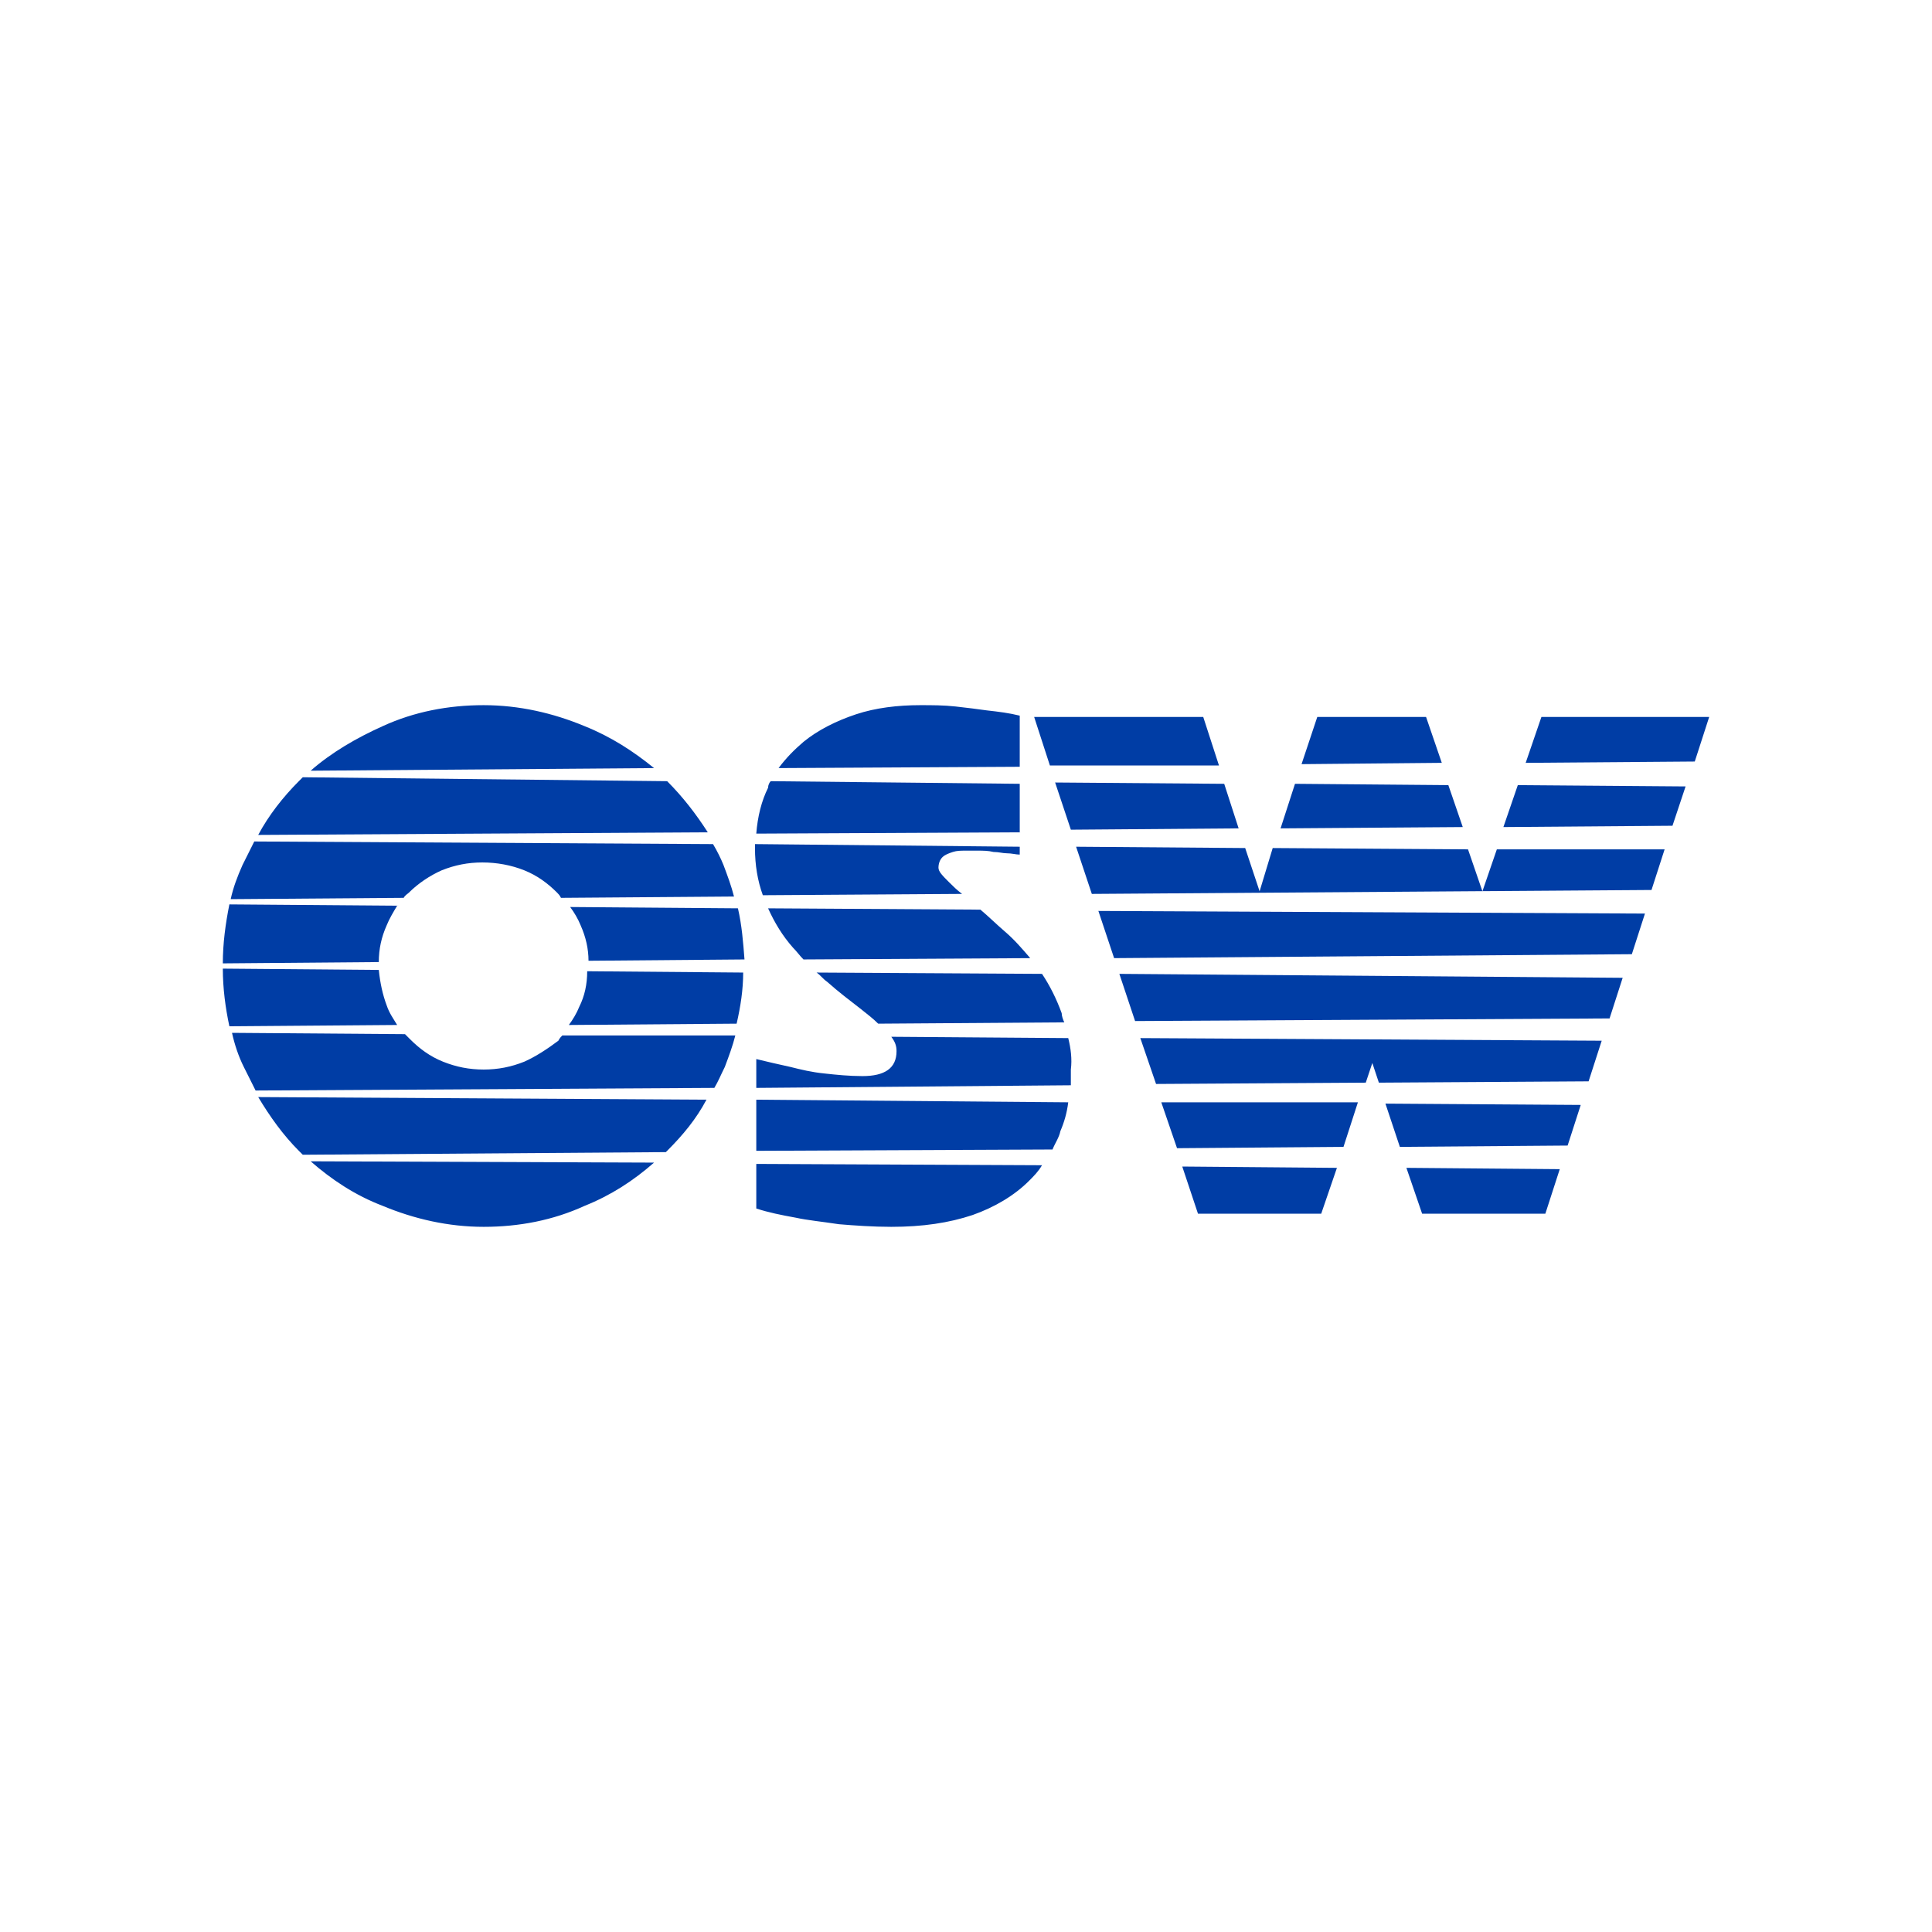 <?xml version="1.0"?>
<svg id="Capa_1" xmlns="http://www.w3.org/2000/svg" viewBox="0 0 147.4 147.4" width="147.4" height="147.4"><style>.st0{fill:#FFFFFF;} .st1{enable-background:new ;} .st2{fill:#003DA5;}</style><path class="st0" d="M0 0h147.4v147.4H0z"></path><g class="st1"><path class="st2" d="M44.6 55.4c-2.4-1-5-1.6-7.7-1.6s-5.3.5-7.7 1.6c-2 .9-3.9 2-5.5 3.4l26.2-.2c-1.6-1.3-3.3-2.4-5.3-3.2zm.2 18.7c0 1-.2 1.9-.6 2.7-.2.5-.5 1-.8 1.4l12.8-.1c.3-1.3.5-2.6.5-3.9l-11.9-.1zM17.5 69c-.3 1.5-.5 3-.5 4.5l11.9-.1c0-1 .2-1.9.6-2.8.2-.5.5-1 .8-1.5L17.5 69zm2.2 14.7c.9 1.5 1.9 2.9 3.1 4.1l.3.3 27.7-.2.1-.1c1.2-1.2 2.2-2.4 3-3.9l-34.2-.2zm4 4.9c1.6 1.4 3.4 2.6 5.5 3.4 2.4 1 5 1.6 7.7 1.6s5.3-.5 7.7-1.6c2-.8 3.7-1.9 5.3-3.3l-26.2-.1zM42.9 79c-.1.1-.2.2-.3.4-.8.6-1.7 1.2-2.6 1.6-1 .4-2 .6-3.1.6s-2.1-.2-3.1-.6-1.8-1-2.5-1.7l-.4-.4-13.2-.1c.2.9.5 1.8.9 2.6l.9 1.8 35-.2c.3-.5.5-1 .8-1.6.3-.8.6-1.6.8-2.4H42.9zm13.4-9.7l-12.8-.1c.3.4.6.9.8 1.4.4.9.6 1.8.6 2.7l11.9-.1c-.1-1.3-.2-2.6-.5-3.9zm-11.5 4.8c0 1-.2 1.9-.6 2.7-.2.5-.5 1-.8 1.4l12.8-.1c.3-1.3.5-2.6.5-3.9l-11.9-.1zm0 0c0 1-.2 1.9-.6 2.7-.2.5-.5 1-.8 1.4l12.8-.1c.3-1.3.5-2.6.5-3.9l-11.9-.1zm0 0c0 1-.2 1.9-.6 2.7-.2.5-.5 1-.8 1.4l12.8-.1c.3-1.3.5-2.6.5-3.9l-11.9-.1zm0 0c0 1-.2 1.9-.6 2.7-.2.5-.5 1-.8 1.4l12.8-.1c.3-1.3.5-2.6.5-3.9l-11.9-.1zm0 0c0 1-.2 1.9-.6 2.7-.2.5-.5 1-.8 1.4l12.8-.1c.3-1.3.5-2.6.5-3.9l-11.9-.1zm0 0c0 1-.2 1.9-.6 2.7-.2.5-.5 1-.8 1.4l12.8-.1c.3-1.3.5-2.6.5-3.9l-11.9-.1zm0 0c0 1-.2 1.9-.6 2.7-.2.5-.5 1-.8 1.4l12.8-.1c.3-1.3.5-2.6.5-3.9l-11.9-.1zm0 0c0 1-.2 1.9-.6 2.7-.2.5-.5 1-.8 1.4l12.8-.1c.3-1.3.5-2.6.5-3.9l-11.9-.1zm0 0c0 1-.2 1.9-.6 2.7-.2.5-.5 1-.8 1.4l12.8-.1c.3-1.3.5-2.6.5-3.9l-11.9-.1zm0 0c0 1-.2 1.9-.6 2.7-.2.5-.5 1-.8 1.4l12.8-.1c.3-1.3.5-2.6.5-3.9l-11.9-.1zm0 0c0 1-.2 1.9-.6 2.7-.2.5-.5 1-.8 1.4l12.8-.1c.3-1.3.5-2.6.5-3.9l-11.9-.1zm0 0c0 1-.2 1.9-.6 2.7-.2.5-.5 1-.8 1.4l12.8-.1c.3-1.3.5-2.6.5-3.9l-11.9-.1zm0 0c0 1-.2 1.9-.6 2.7-.2.5-.5 1-.8 1.4l12.8-.1c.3-1.3.5-2.6.5-3.9l-11.9-.1zM28.9 74L17 73.9c0 1.5.2 3 .5 4.4l12.8-.1c-.3-.5-.6-.9-.8-1.5-.3-.8-.5-1.7-.6-2.7zm15.9.1c0 1-.2 1.9-.6 2.7-.2.5-.5 1-.8 1.4l12.8-.1c.3-1.3.5-2.6.5-3.9l-11.9-.1zm0 0c0 1-.2 1.9-.6 2.7-.2.5-.5 1-.8 1.4l12.8-.1c.3-1.3.5-2.6.5-3.9l-11.9-.1zm0 0c0 1-.2 1.9-.6 2.7-.2.5-.5 1-.8 1.4l12.8-.1c.3-1.3.5-2.6.5-3.9l-11.9-.1zm0 0c0 1-.2 1.9-.6 2.7-.2.5-.5 1-.8 1.4l12.8-.1c.3-1.3.5-2.6.5-3.9l-11.9-.1zm0 0c0 1-.2 1.9-.6 2.7-.2.5-.5 1-.8 1.4l12.8-.1c.3-1.3.5-2.6.5-3.9l-11.9-.1zm0 0c0 1-.2 1.9-.6 2.7-.2.5-.5 1-.8 1.4l12.8-.1c.3-1.3.5-2.6.5-3.9l-11.9-.1zm0 0c0 1-.2 1.9-.6 2.7-.2.5-.5 1-.8 1.4l12.8-.1c.3-1.3.5-2.6.5-3.9l-11.9-.1zm0 0c0 1-.2 1.9-.6 2.7-.2.5-.5 1-.8 1.4l12.8-.1c.3-1.3.5-2.6.5-3.9l-11.9-.1zm0 0c0 1-.2 1.9-.6 2.7-.2.5-.5 1-.8 1.4l12.8-.1c.3-1.3.5-2.6.5-3.9l-11.9-.1zm0 0c0 1-.2 1.9-.6 2.7-.2.5-.5 1-.8 1.4l12.8-.1c.3-1.3.5-2.6.5-3.9l-11.9-.1zm0 0c0 1-.2 1.9-.6 2.7-.2.5-.5 1-.8 1.4l12.8-.1c.3-1.3.5-2.6.5-3.9l-11.9-.1zm0 0c0 1-.2 1.9-.6 2.7-.2.5-.5 1-.8 1.4l12.8-.1c.3-1.3.5-2.6.5-3.9l-11.9-.1zm11.5-4.8l-12.8-.1c.3.4.6.9.8 1.4.4.9.6 1.8.6 2.7l11.9-.1c-.1-1.3-.2-2.6-.5-3.9zm0 0l-12.8-.1c.3.4.6.9.8 1.4.4.9.6 1.8.6 2.7l11.9-.1c-.1-1.3-.2-2.6-.5-3.9zm0 0l-12.8-.1c.3.4.6.9.8 1.4.4.9.6 1.8.6 2.7l11.9-.1c-.1-1.3-.2-2.6-.5-3.9zm0 0l-12.8-.1c.3.4.6.9.8 1.4.4.9.6 1.8.6 2.7l11.9-.1c-.1-1.3-.2-2.6-.5-3.9zm0 0l-12.8-.1c.3.4.6.9.8 1.4.4.9.6 1.8.6 2.7l11.9-.1c-.1-1.3-.2-2.6-.5-3.9zm0 0l-12.8-.1c.3.4.6.9.8 1.4.4.9.6 1.8.6 2.7l11.9-.1c-.1-1.3-.2-2.6-.5-3.9zm0 0l-12.8-.1c.3.4.6.9.8 1.4.4.9.6 1.8.6 2.7l11.9-.1c-.1-1.3-.2-2.6-.5-3.9zm0 0l-12.8-.1c.3.4.6.9.8 1.4.4.9.6 1.8.6 2.7l11.9-.1c-.1-1.3-.2-2.6-.5-3.9zm0 0l-12.8-.1c.3.4.6.9.8 1.4.4.9.6 1.8.6 2.7l11.9-.1c-.1-1.3-.2-2.6-.5-3.9zm0 0l-12.8-.1c.3.4.6.9.8 1.4.4.9.6 1.8.6 2.7l11.9-.1c-.1-1.3-.2-2.6-.5-3.9zm0 0l-12.8-.1c.3.4.6.9.8 1.4.4.9.6 1.8.6 2.7l11.9-.1c-.1-1.3-.2-2.6-.5-3.9zm0 0l-12.8-.1c.3.4.6.9.8 1.4.4.9.6 1.8.6 2.7l11.9-.1c-.1-1.3-.2-2.6-.5-3.9zm0 0l-12.8-.1c.3.4.6.9.8 1.4.4.9.6 1.8.6 2.7l11.9-.1c-.1-1.3-.2-2.6-.5-3.9zM55.2 66c-.2-.5-.5-1.1-.8-1.6l-35-.2-.9 1.8c-.4.9-.7 1.7-.9 2.6l13.2-.1c.1-.2.3-.3.4-.4.7-.7 1.6-1.3 2.5-1.7 1-.4 2-.6 3.1-.6s2.2.2 3.2.6 1.8 1 2.5 1.7c.1.1.2.2.3.4l13.2-.1c-.2-.8-.5-1.6-.8-2.4zm1.1 3.3l-12.8-.1c.3.4.6.9.8 1.4.4.9.6 1.8.6 2.7l11.9-.1c-.1-1.3-.2-2.6-.5-3.9zm0 0l-12.8-.1c.3.4.6.9.8 1.4.4.9.6 1.8.6 2.7l11.9-.1c-.1-1.3-.2-2.6-.5-3.9zm0 0l-12.8-.1c.3.4.6.9.8 1.4.4.9.6 1.8.6 2.7l11.9-.1c-.1-1.3-.2-2.6-.5-3.9zm0 0l-12.8-.1c.3.4.6.9.8 1.4.4.9.6 1.8.6 2.7l11.9-.1c-.1-1.3-.2-2.6-.5-3.9zm0 0l-12.8-.1c.3.4.6.9.8 1.4.4.9.6 1.8.6 2.7l11.9-.1c-.1-1.3-.2-2.6-.5-3.9zm0 0l-12.8-.1c.3.4.6.9.8 1.4.4.9.6 1.8.6 2.7l11.9-.1c-.1-1.3-.2-2.6-.5-3.9zm0 0l-12.8-.1c.3.4.6.9.8 1.4.4.9.6 1.8.6 2.7l11.9-.1c-.1-1.3-.2-2.6-.5-3.9zm0 0l-12.8-.1c.3.4.6.9.8 1.4.4.9.6 1.8.6 2.7l11.9-.1c-.1-1.3-.2-2.6-.5-3.9zm0 0l-12.8-.1c.3.4.6.9.8 1.4.4.9.6 1.8.6 2.7l11.9-.1c-.1-1.3-.2-2.6-.5-3.9zm0 0l-12.8-.1c.3.4.6.9.8 1.4.4.9.6 1.8.6 2.7l11.9-.1c-.1-1.3-.2-2.6-.5-3.9zm0 0l-12.8-.1c.3.4.6.9.8 1.4.4.9.6 1.8.6 2.7l11.9-.1c-.1-1.3-.2-2.6-.5-3.9zm0 0l-12.8-.1c.3.4.6.9.8 1.4.4.9.6 1.8.6 2.7l11.9-.1c-.1-1.3-.2-2.6-.5-3.9zm0 0l-12.8-.1c.3.4.6.9.8 1.4.4.9.6 1.8.6 2.7l11.9-.1c-.1-1.3-.2-2.6-.5-3.9zm-11.5 4.8c0 1-.2 1.9-.6 2.7-.2.5-.5 1-.8 1.4l12.8-.1c.3-1.3.5-2.6.5-3.9l-11.9-.1zm6.1-14.5l-27.8-.3-.3.3c-1.2 1.2-2.3 2.6-3.1 4.1l34.3-.2c-.9-1.4-1.9-2.7-3.1-3.9zm-6.1 14.5c0 1-.2 1.9-.6 2.7-.2.5-.5 1-.8 1.4l12.8-.1c.3-1.3.5-2.6.5-3.9l-11.9-.1zM76.7 71.1c-.7-.6-1.3-1.2-1.9-1.7l-16.2-.1c.5 1.1 1.1 2.1 1.9 3 .3.3.5.6.8.9l17.3-.1c-.6-.7-1.2-1.4-1.9-2zM58.8 59.6c-.1.1-.2.3-.2.5-.5 1-.8 2.2-.9 3.5l20.1-.1v-3.7l-19-.2zm16.5-5.4c-.7-.1-1.5-.2-2.4-.3s-1.8-.1-2.7-.1c-1.7 0-3.4.2-4.9.7s-2.9 1.2-4 2.1c-.7.6-1.3 1.2-1.9 2l18.4-.1v-3.9c-.8-.2-1.6-.3-2.5-.4zM57.6 64.4v.3c0 1.3.2 2.5.6 3.6l15.2-.1c-.4-.3-.7-.6-1-.9-.5-.5-.8-.8-.8-1.1 0-.3.1-.6.3-.8.2-.2.5-.3.8-.4s.6-.1 1-.1h.9c.4 0 .8 0 1.2.1.4 0 .7.1 1 .1.4 0 .7.1 1 .1v-.6l-20.2-.2zm.1 19.5v3.9l22.6-.1c.2-.5.5-.9.6-1.4.3-.7.5-1.4.6-2.2l-23.8-.2zm23.8-4.7L68 79.1c.3.4.4.7.4 1.1 0 1.3-.9 1.9-2.6 1.9-1 0-2-.1-2.9-.2-1-.1-1.8-.3-2.6-.5-.9-.2-1.8-.4-2.6-.6V83l24-.2v-1.2c.1-.8 0-1.6-.2-2.4zM65.7 77c.5.4.9.7 1.3 1.1l14.2-.1c-.1-.2-.2-.5-.2-.7-.4-1.1-.9-2.1-1.5-3l-17.2-.1c.3.2.5.5.8.7.9.8 1.7 1.4 2.6 2.1zm-8 11.8v3.4c.9.3 1.9.5 3 .7.9.2 2 .3 3.3.5 1.2.1 2.6.2 4 .2 2.4 0 4.4-.3 6.2-.9 1.7-.6 3.2-1.5 4.3-2.6.4-.4.7-.7 1-1.2l-21.8-.1zM91.8 54.7H78.9l1.2 3.7H93l-1.2-3.7zm24 5.2l-1.1 3.2 12.9-.1 1-3-12.8-.1zm-5.3 0l-11.7-.1-1.1 3.4 13.9-.1-1.1-3.2zm-26.7 9.6l1.2 3.6 39.5-.3 1-3.1-41.7-.2zm21.9 14.7l1.1 3.3 12.8-.1 1-3.1-14.9-.1zm1.6 4.9l1.2 3.5h9.4l1.1-3.4-11.7-.1zM87 79.2l1.2 3.5 16-.1.5-1.5.5 1.5 16-.1 1-3.1-35.2-.2zm3.2 9.8l1.2 3.6h9.4l1.2-3.5-11.8-.1zm-1.6-4.9l1.2 3.5 12.7-.1 1.1-3.4h-15zm-3.2-9.8l1.2 3.6 36.2-.2 1-3.1-38.4-.3zm28.8-9.5l-1.1 3.2-1.1-3.2-14.9-.1-1 3.3-1.1-3.3-12.9-.1 1.2 3.6 42.7-.3 1-3.1h-12.8zm-20.8-5l-12.9-.1 1.2 3.6 12.8-.1-1.1-3.4zm24.2-5.1l-1.2 3.5 12.9-.1 1.1-3.4h-12.8zm-8.8 0h-8.3l-1.2 3.6 10.7-.1-1.2-3.5z"></path></g></svg>
